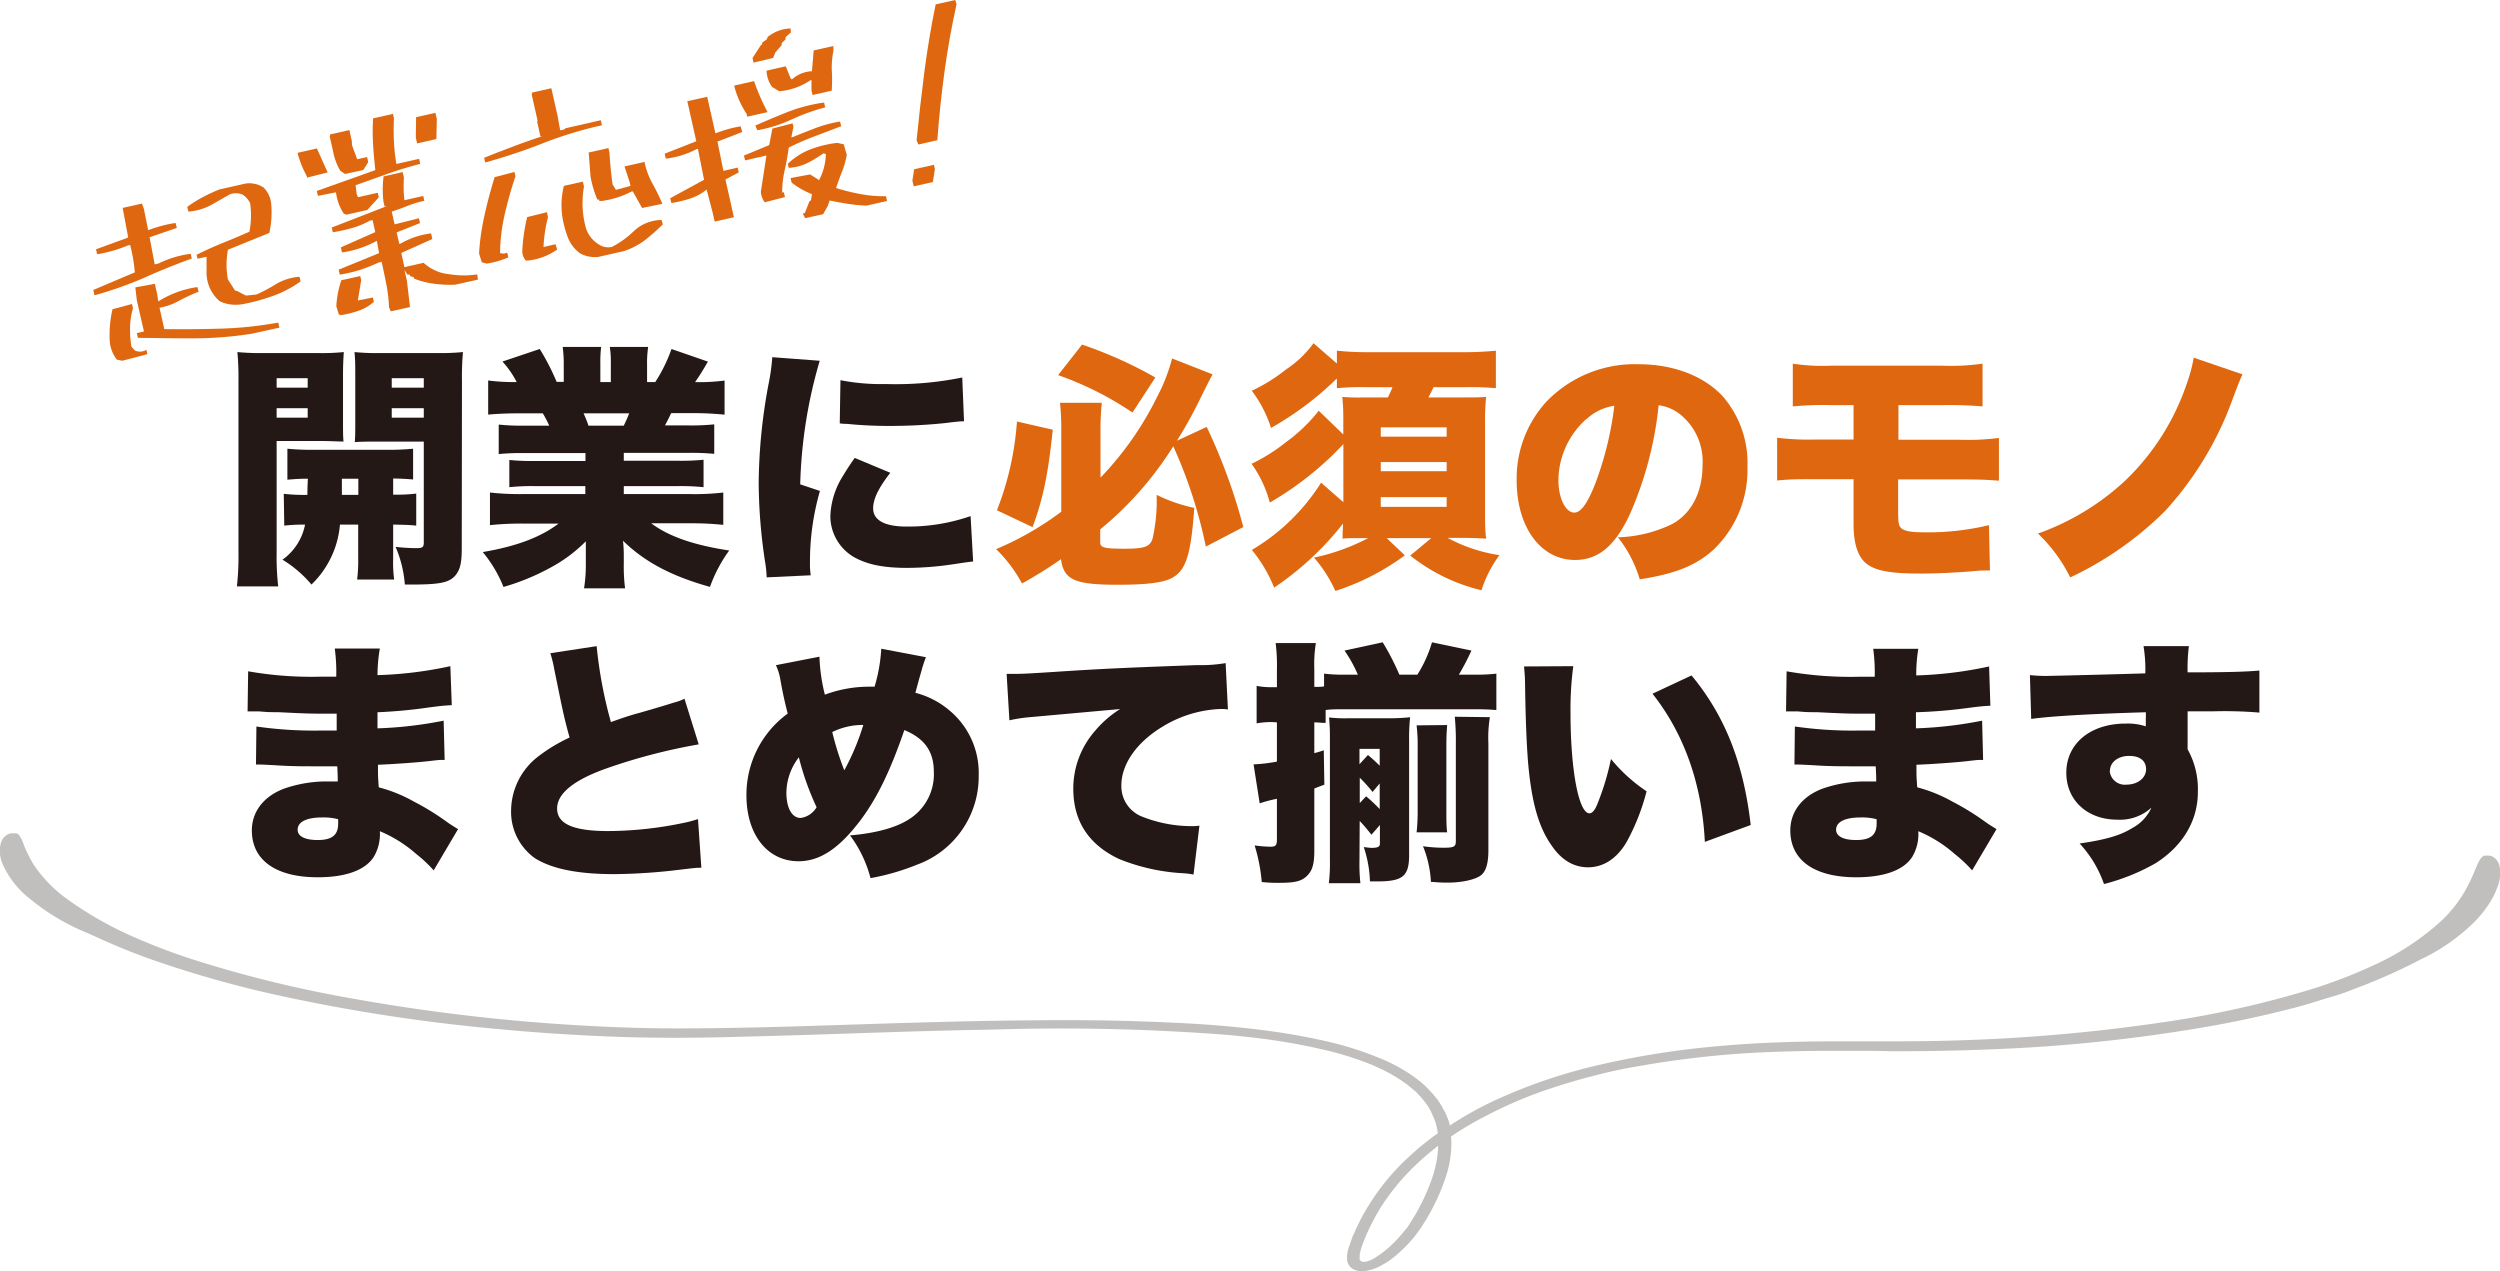 <svg xmlns="http://www.w3.org/2000/svg" viewBox="0 0 351 178.48"><defs><style>.cls-1{fill:#c1bfbe;}.cls-2{fill:#231815;}.cls-3{fill:#de670f;}</style></defs><g id="レイヤー_2" data-name="レイヤー 2"><g id="レイヤー_1-2" data-name="レイヤー 1"><path class="cls-1" d="M12.42,131.06c.83.34,3.65,1.77,8.45,3.51a153.45,153.45,0,0,0,19.9,5.54,247,247,0,0,0,28.95,4.35q8.11.78,16.72,1.1c5.72.21,11.63.18,17.5,0,11.77-.27,23.68-.82,35.23-1a302.92,302.92,0,0,1,32.64.7c2.49.21,4.9.48,7.2.82s4.53.76,6.61,1.25a44.7,44.7,0,0,1,5.77,1.7,26.54,26.54,0,0,1,4.62,2.19c.32.22.64.4.92.61s.6.4.88.64.5.43.78.64.46.46.65.67l.18.16.14.18c.09.12.19.21.28.33s.18.22.28.34.13.21.23.33.27.46.41.67.23.46.32.67a7.82,7.82,0,0,1,.79,2.65,38.72,38.72,0,0,0-3.88,3.14,32.45,32.45,0,0,0-6.92,8.89c-.19.37-.37.76-.56,1.13s-.32.76-.51,1.13-.27.76-.41,1.12a9.21,9.21,0,0,0-.37,1.16c-.05.18-.05.4-.09.61v.3l0,.37a1.79,1.79,0,0,0,.83,1.22,2.89,2.89,0,0,0,1.9.24,6.31,6.31,0,0,0,1.75-.58,11,11,0,0,0,2.31-1.52,20.12,20.12,0,0,0,1.75-1.64c.51-.55,1-1.13,1.39-1.68a2.8,2.8,0,0,1,.32-.43c.09-.15.19-.27.28-.42s.32-.55.51-.82a30,30,0,0,0,2.77-5.94,15.27,15.27,0,0,0,.83-4.39v-.91c0-.19-.05-.34-.05-.52A42.27,42.27,0,0,1,208,157a63,63,0,0,1,6.88-3.17c2.45-.94,5-1.73,7.71-2.49,1.34-.34,2.68-.7,4.07-1,.69-.15,1.38-.3,2.08-.42l2.12-.37a134.91,134.91,0,0,1,17.27-1.83c2.91-.12,5.82-.18,8.68-.18l4.34,0c1.43,0,2.91,0,4.34.06,5.72,0,11.36-.12,16.81-.39a226,226,0,0,0,29.27-3.36c4.2-.79,8-1.67,11.4-2.58,1.67-.46,3.24-1,4.67-1.4s2.77-1,3.92-1.41a79,79,0,0,0,8.27-3.74,27.5,27.5,0,0,0,7.66-5.36,16.43,16.43,0,0,0,2.17-2.77,11.42,11.42,0,0,0,1.06-2.26,5.05,5.05,0,0,0,.23-2.65,2.15,2.15,0,0,0-.69-1.22,1.61,1.61,0,0,0-.78-.33,1.2,1.2,0,0,0-.37,0c-.51-.06-.83.3-1.2,1.07s-.74,1.88-1.53,3.35a18.1,18.1,0,0,1-4,5.08,35.9,35.9,0,0,1-8.78,5.73,69.94,69.94,0,0,1-9.69,3.71,140.63,140.63,0,0,1-20.6,4.51,248.13,248.13,0,0,1-28.76,2.5c-2.63.09-5.31.12-8,.12h-4.06c-1.34,0-2.77,0-4.16,0-5.58,0-11.31.15-17,.67a120.22,120.22,0,0,0-16.71,2.62,75.1,75.1,0,0,0-15.06,5.15,48.88,48.88,0,0,0-6,3.38,6.24,6.24,0,0,0-.47-1.4,2.26,2.26,0,0,0-.32-.67c-.14-.22-.23-.46-.37-.67a8.48,8.48,0,0,0-1-1.41c-.37-.48-.83-.91-1.29-1.4a15.61,15.61,0,0,0-1.66-1.34,23.06,23.06,0,0,0-4.34-2.4,48.15,48.15,0,0,0-5.45-1.92c-2-.55-4.07-1-6.28-1.4s-4.48-.73-6.88-1-4.8-.48-7.34-.64-5.08-.27-7.71-.36c-5.22-.19-10.62-.22-16.16-.15-11,.09-22.49.54-33.8.88-5.68.15-11.31.27-16.81.24s-10.94-.3-16.16-.67A267.48,267.48,0,0,1,49,140.11a170,170,0,0,1-20.45-4.94,86.85,86.85,0,0,1-9.84-3.65,50.46,50.46,0,0,1-9.42-5.39,18.83,18.83,0,0,1-4.61-4.81,18.57,18.57,0,0,1-1.53-3.23,5,5,0,0,0-.46-.82A.72.72,0,0,0,2,117a1.77,1.77,0,0,0-.36,0,1.29,1.29,0,0,0-.79.31,2.15,2.15,0,0,0-.46.45,2.88,2.88,0,0,0-.32.77,4.54,4.54,0,0,0,.27,2.71,12.69,12.69,0,0,0,3.83,4.93A31.25,31.25,0,0,0,12.42,131.06ZM201.92,161a15.76,15.76,0,0,1-.93,4.63,28.76,28.76,0,0,1-3.09,6.21,3.88,3.88,0,0,1-.6.83c-.23.27-.42.54-.69.82a15.32,15.32,0,0,1-3.51,3.07,4.2,4.2,0,0,1-1,.49,1.86,1.86,0,0,1-.69.12.63.63,0,0,1-.51-.33.43.43,0,0,1,0-.25v-.42a9,9,0,0,1,.24-1c.13-.36.27-.76.41-1.12a31.36,31.36,0,0,1,2.31-4.54,32.46,32.46,0,0,1,3.46-4.48,37.61,37.61,0,0,1,4.57-4.14C201.92,160.88,201.92,160.94,201.92,161Z"/><path class="cls-2" d="M38.84,77.54a37.08,37.08,0,0,0,.22,4.79h-5.8a38,38,0,0,0,.22-4.86V53.53a39.12,39.12,0,0,0-.15-4.1,32.61,32.61,0,0,0,3.64.14H44.6a30.8,30.8,0,0,0,3.67-.14c-.07,1.08-.11,1.87-.11,3.27v6.16c0,1.87,0,2.41.07,3.13-.75,0-2-.07-2.95-.07H38.84Zm0-23.11H43.2V53.1H38.84Zm0,4.21H43.2V57.31H38.84Zm1,10.69a24.92,24.92,0,0,0,3.32.15c0-.44,0-1.19.07-2.27-1.26,0-2.05.07-2.88.14V63a34.27,34.27,0,0,0,3.85.15H54A36.31,36.31,0,0,0,58,63v4.32c-.86-.07-1.33-.11-2.8-.14v2.27a24,24,0,0,0,3.24-.15V73.8c-1-.11-1.59-.11-3.24-.15v4.72a18.59,18.59,0,0,0,.14,3H50.14a20.93,20.93,0,0,0,.15-3.06V73.65H47.73a13.2,13.2,0,0,1-4,8.42,16.53,16.53,0,0,0-4.07-3.49,7.86,7.86,0,0,0,3.17-4.93c-1.37,0-2.2.07-2.92.15ZM48,67.21c0,.9,0,1.37,0,2.27h2.31V67.21ZM64.83,77c0,2-.22,2.92-.83,3.71-.86,1.08-2.16,1.36-6.23,1.36-.18,0-.43,0-.93,0a16.56,16.56,0,0,0-1.3-5.29,27.61,27.61,0,0,0,2.88.18c.9,0,1.08-.11,1.08-.83V62H52.81c-1.12,0-1.88,0-3,.07.07-.79.07-1.47.07-3.16V52.7c0-1.26,0-2.27-.11-3.27a31.48,31.48,0,0,0,3.67.14h7.85A32.4,32.4,0,0,0,65,49.43a39.77,39.77,0,0,0-.14,4.06ZM55,54.43H59.5V53.1H55Zm0,4.21H59.5V57.31H55Z"/><path class="cls-2" d="M73.51,63.61a34.31,34.31,0,0,0-3.49.14V59.61a29.3,29.3,0,0,0,3.49.15h3.6a16.38,16.38,0,0,0-.9-1.73H73c-1.73,0-3.24.07-4.46.18V53.42a27.51,27.51,0,0,0,4,.22,13,13,0,0,0-2-2.88L75.78,49a32.72,32.72,0,0,1,2.37,4.61h1V51.3A18.64,18.64,0,0,0,79,48.71h5.4a17.85,17.85,0,0,0-.11,2.34v2.59h1.47V51.05a14,14,0,0,0-.14-2.34H91a16.11,16.11,0,0,0-.15,2.59v2.34H92A21.83,21.83,0,0,0,94.28,49l5.11,1.77c-.72,1.26-1.15,1.94-1.8,2.88a27.65,27.65,0,0,0,4.14-.22v4.79C100.5,58.1,99,58,97.23,58h-3c-.43.94-.54,1.08-.86,1.73h3.38a31,31,0,0,0,3.53-.15v4.14a35.17,35.17,0,0,0-3.53-.14H87.58v1.11h7.67a32.53,32.53,0,0,0,3.53-.14V68.4a31.87,31.87,0,0,0-3.53-.15H87.58v1.12h9.36a34.65,34.65,0,0,0,4.61-.22v4.54A43.08,43.08,0,0,0,97,73.47H91.43c2.45,1.84,5.94,3.06,10.95,3.82a20.33,20.33,0,0,0-2.7,5.11c-5.4-1.51-9.15-3.49-12.21-6.48a18.45,18.45,0,0,1,.11,2v1.15a24.6,24.6,0,0,0,.18,3.53H82a21,21,0,0,0,.25-3.56V78c0-.9,0-1,0-2a20.75,20.75,0,0,1-4.86,3.64,32.56,32.56,0,0,1-6.7,2.77,18.27,18.27,0,0,0-2.91-4.9c4.78-.82,8.1-2.08,10.65-4h-5a43,43,0,0,0-4.64.22V69.15a38.42,38.42,0,0,0,4.61.22h8.78V68.25H75a30.64,30.64,0,0,0-3.49.15V64.58a30.53,30.53,0,0,0,3.49.14h7.2V63.61Zm14.07-3.85c.36-.76.47-1,.76-1.73H81.93a15.85,15.85,0,0,1,.69,1.73Z"/><path class="cls-2" d="M115.09,50.65A67.32,67.32,0,0,0,112.35,68l2.77.93a35.74,35.74,0,0,0-1.4,10.08,9.84,9.84,0,0,0,.11,1.76l-6.19.29a16.16,16.16,0,0,0-.18-1.91,75.23,75.23,0,0,1-.94-11.37A77.57,77.57,0,0,1,107.89,54a29.62,29.62,0,0,0,.54-3.85ZM125,66.38c-1.65,2.12-2.41,3.67-2.41,5,0,1.65,1.62,2.55,4.68,2.55a26.77,26.77,0,0,0,9-1.47l.36,6.37c-.93.11-.93.11-3.06.43a43.65,43.65,0,0,1-6.22.47c-3.35,0-5.58-.47-7.45-1.51a6.68,6.68,0,0,1-3.32-5.73,11.33,11.33,0,0,1,1.73-5.61c.51-.83.72-1.19,1.69-2.59Zm-7-13a30,30,0,0,0,6.4.54A46.81,46.81,0,0,0,135.1,53l.25,6.15c-.32,0-.68,0-2.66.25a74.26,74.26,0,0,1-7.6.4,58.41,58.41,0,0,1-6.19-.29c-.28,0-.54,0-1-.07Z"/><path class="cls-3" d="M154.47,76.14c0,.75.58.9,3.39.9s3.56-.26,3.95-1.37a23.89,23.89,0,0,0,.58-6.19,22.52,22.52,0,0,0,5.29,1.83c-.47,6.52-1.15,8.71-3.06,9.79-1.19.69-3.53,1-7.66,1-6.09,0-7.6-.68-8-3.59a60,60,0,0,1-5.47,3.41,19.72,19.72,0,0,0-3.64-4.82A43,43,0,0,0,149,71.85V60.48a32.93,32.93,0,0,0-.18-3.93h5.87c-.11,1.23-.18,2.34-.18,3.71v6.8a45,45,0,0,0,8-11.44,24.72,24.72,0,0,0,2.05-5.29l5.69,2.23c-.54,1-.54,1-1.62,3.17a64.64,64.64,0,0,1-3.39,6.15l4.18-1.94A79.5,79.5,0,0,1,174.56,74l-5.26,2.74a66.53,66.53,0,0,0-4.57-14.08,48.31,48.31,0,0,1-10.26,11.67Zm-6.66-15.81c-.65,6.27-1.37,9.72-2.84,13.68l-5-2.37a41.92,41.92,0,0,0,2.81-12.46Zm4.11-11.95A59.43,59.43,0,0,1,162.21,53L159,57.92a45.31,45.31,0,0,0-10.44-5.25Z"/><path class="cls-3" d="M194.86,55.8c.29-.58.43-.9.65-1.44h-3.74a38.55,38.55,0,0,0-4.07.14V53.13a43.82,43.82,0,0,1-9.25,6.95,17.27,17.27,0,0,0-2.7-5.22,23.66,23.66,0,0,0,4.82-3,14.87,14.87,0,0,0,3.85-3.67l3.28,2.85v-1.8a44,44,0,0,0,4.64.21h12.93a46.83,46.83,0,0,0,4.75-.21V54.5a40,40,0,0,0-4.25-.14h-4.5c-.25.54-.36.75-.72,1.44h4.28c2.31,0,2.81,0,3.82-.07a33,33,0,0,0-.15,3.49V71.74c0,1.73,0,2.63.15,3.89-1-.07-2.16-.11-3.13-.11h-2.27a22,22,0,0,0,7.27,2.42A17.16,17.16,0,0,0,208,82.87,25.5,25.5,0,0,1,198,78l2.95-2.45h-6.26l2.55,2.42a33.81,33.81,0,0,1-9.75,5,19.47,19.47,0,0,0-3-4.68,29.54,29.54,0,0,0,7.6-2.74h-1c-1.15,0-1.94,0-2.59.08,0-.72,0-.72.07-2.13a42.35,42.35,0,0,1-9.68,9,19.88,19.88,0,0,0-3.13-5.29,28.76,28.76,0,0,0,9.72-9.44l3.13,2.74V62.35a44.78,44.78,0,0,1-10.33,8.21,16.53,16.53,0,0,0-2.56-5.44,25.43,25.43,0,0,0,4.86-3.06,23.09,23.09,0,0,0,4.57-4.39L188.6,61V59.07c0-1.11,0-1.83-.14-3.34a28.8,28.8,0,0,0,3,.07Zm-1,5.51h9.25V60h-9.25Zm0,4.85h9.25V64.87h-9.25Zm0,5h9.25V69.8h-9.25Z"/><path class="cls-3" d="M228.92,72c-2.09,4.61-4.5,6.62-7.78,6.62-4.82,0-8.2-4.6-8.2-11.19a16,16,0,0,1,4.14-11,17.22,17.22,0,0,1,13-5.29c4.82,0,9.07,1.62,11.73,4.43a14.28,14.28,0,0,1,3.53,10,15.48,15.48,0,0,1-4.79,11.63c-2.45,2.2-5.29,3.35-10.33,4.14a17.59,17.59,0,0,0-3.06-5.9,18.65,18.65,0,0,0,7.56-1.84c2.77-1.47,4.32-4.5,4.32-8.35a8.46,8.46,0,0,0-3.17-7.09,6.05,6.05,0,0,0-3-1.26A50.5,50.5,0,0,1,228.92,72Zm-6.19-13.17a11.62,11.62,0,0,0-3.93,8.56c0,2.56,1,4.58,2.24,4.58.9,0,1.83-1.26,2.91-4a46.31,46.31,0,0,0,2.7-11A7.23,7.23,0,0,0,222.73,58.86Z"/><path class="cls-3" d="M254.8,67.28c-2.59,0-3.45,0-5.29.18v-6a36.81,36.81,0,0,0,5.4.25h5.33V56.88h-3.1a44.92,44.92,0,0,0-5.43.18v-6a27.83,27.83,0,0,0,5.51.28h15.37a31.44,31.44,0,0,0,5.76-.28v6a55.1,55.1,0,0,0-5.66-.18h-6.15v4.86H275a35.06,35.06,0,0,0,5.65-.25v6c-1.83-.14-2.66-.18-5.54-.18H266.5v4.43c0,1.62.07,2.12.47,2.45s1.22.54,2.84.54a36.5,36.5,0,0,0,9.44-1l.14,6.37a5.47,5.47,0,0,0-.68,0,12.67,12.67,0,0,0-1.41.07c-2.3.22-5.65.36-7.56.36-4,0-6.08-.32-7.41-1.19s-2.09-2.66-2.09-5.76V67.28Z"/><path class="cls-3" d="M314.85,52.56c-.4.83-.65,1.51-1.33,3.31a46.64,46.64,0,0,1-9.58,15.91,47.42,47.42,0,0,1-13.28,9.29,21.91,21.91,0,0,0-4.53-6.16,35.32,35.32,0,0,0,12.27-7.45A33.82,33.82,0,0,0,307,53.93a21.77,21.77,0,0,0,1-3.71Z"/><path class="cls-2" d="M34.84,94.25A51.3,51.3,0,0,0,45.21,95c.43,0,.9,0,2,0A25.17,25.17,0,0,0,47,91.05h6.33A22.43,22.43,0,0,0,53,94.79a55.32,55.32,0,0,0,10.23-1.26L63.43,99c-1,.07-1.26.07-3.17.32A69.42,69.42,0,0,1,53,100v2.26a56.24,56.24,0,0,0,9.29-1.08l.14,5.51c-.75,0-.75,0-2.3.18s-5.08.43-7.06.5c0,1.66,0,1.66.11,3.17a20.71,20.71,0,0,1,4.93,2,35.87,35.87,0,0,1,4.83,3c.54.36.79.51,1.37.87l-3.42,5.79a19,19,0,0,0-2.45-2.3,18.51,18.51,0,0,0-5.11-3.2,6.23,6.23,0,0,1-.87,3.63c-1.19,1.84-3.92,2.84-7.84,2.84-5.91,0-9.26-2.41-9.26-6.58,0-2.63,1.66-4.79,4.54-5.87a18.13,18.13,0,0,1,6.41-1h1.11c0-1.23-.07-2-.07-2.13-.75,0-2.23,0-2.77,0-2.09,0-3.74,0-5.8-.14-1.58-.08-1.76-.11-2.84-.11L36,102a56.36,56.36,0,0,0,8.86.57c.75,0,1.29,0,2.41,0V102c0-.08,0-.08,0-.94v-.86c-.82,0-1.18,0-1.51,0-1.94,0-2.55,0-6.69-.21-1.37,0-1.37,0-2.7-.11-.51,0-.87,0-1,0h-.61Zm10.41,20.52c-2.2,0-3.46.61-3.46,1.73,0,.9,1,1.44,2.81,1.44,2,0,2.88-.69,2.88-2.31,0-.21,0-.61,0-.61A7.93,7.93,0,0,0,45.25,114.77Z"/><path class="cls-2" d="M83.77,90.72a62.1,62.1,0,0,0,2,10.66c1.62-.58,2.66-.94,4.14-1.33,3.42-1,3.42-1,4.71-1.41a6.63,6.63,0,0,0,1.48-.54l2,6.41a81,81,0,0,0-12.88,3.35c-4.61,1.62-7,3.53-7,5.65s2.16,3.17,7.17,3.17A52.49,52.49,0,0,0,96,115.53,17.06,17.06,0,0,0,98,115l.47,6.83c-.9,0-1.3.08-3.13.29a80.85,80.85,0,0,1-9.08.61c-5.18,0-8.81-.75-11.19-2.26a8,8,0,0,1-3.31-6.77,9.67,9.67,0,0,1,3.71-7.42,23.19,23.19,0,0,1,4.5-2.73c-.87-3.13-1-4-2.13-9.47a18.43,18.43,0,0,0-.57-2.37Z"/><path class="cls-2" d="M115.05,92.2a25.19,25.19,0,0,0,.76,5.33A17.9,17.9,0,0,1,122,96.41h.79a22.93,22.93,0,0,0,.94-5.33L130,92.27a18.83,18.83,0,0,0-.65,2c-.54,1.87-.79,2.88-.83,3a12,12,0,0,1,4.79,2.48,11.41,11.41,0,0,1,4.1,9.11,13.17,13.17,0,0,1-8.71,12.56,32.71,32.71,0,0,1-6.48,1.87,17.16,17.16,0,0,0-2.88-6c3.78-.32,6.66-1.15,8.46-2.38a7.44,7.44,0,0,0,3.31-6.55c0-2.84-1.29-4.68-4.14-5.86-1.94,5.65-3.78,9.46-6.08,12.56-3,4-5.72,5.86-8.78,5.86-4.36,0-7.31-3.74-7.31-9.25a14.1,14.1,0,0,1,5.79-11.48c-.43-1.73-.64-2.63-1-4.61a8.14,8.14,0,0,0-.65-2.19Zm-4.64,19.08c0,2.19.79,3.56,2,3.56a3.06,3.06,0,0,0,2.24-1.51,37.92,37.92,0,0,1-2.49-7A8.24,8.24,0,0,0,110.41,111.28Zm8.13-3.13a34.1,34.1,0,0,0,2.67-6.37,9.77,9.77,0,0,0-4.36,1A40.38,40.38,0,0,0,118.54,108.15Z"/><path class="cls-2" d="M141.33,94.61c.61,0,1.08,0,1.37,0,.94,0,2.23-.07,6.16-.33,5.61-.36,8.24-.5,19.22-.9a20.72,20.72,0,0,0,4-.28l.32,6.51a5.63,5.63,0,0,0-1-.07,16.83,16.83,0,0,0-8.24,2.52c-3.6,2.19-5.72,5.25-5.72,8.21a4.58,4.58,0,0,0,3,4.42,18.9,18.9,0,0,0,6.88,1.3,6.43,6.43,0,0,0,1.08-.07l-.83,6.87a10.48,10.48,0,0,0-1.33-.18,28,28,0,0,1-9.11-2c-4.25-2-6.44-5.29-6.44-9.87a12.29,12.29,0,0,1,3.06-8.13,14.8,14.8,0,0,1,3.52-3.06l-12.45,1.12a21.82,21.82,0,0,0-3.1.46Z"/><path class="cls-2" d="M178.63,101.38a11.47,11.47,0,0,0-2.2.18V96.3a10.94,10.94,0,0,0,2.31.18h.54V94a24.79,24.79,0,0,0-.18-3.71h5.65a18.71,18.71,0,0,0-.22,3.67v2.48h.11c.43,0,.79,0,1.26-.07V94.58a21,21,0,0,0,2.74.14h2a18.88,18.88,0,0,0-1.87-3.38l5.36-1.16a35,35,0,0,1,2.34,4.54H199a17.6,17.6,0,0,0,2.05-4.54l5.54,1.16a35.54,35.54,0,0,1-1.76,3.38h2.41a22.91,22.91,0,0,0,2.85-.14v5.11c-.87-.07-1.73-.11-2.85-.11H188.6c-.9,0-1.8,0-2.48.11v1.8l-.22,0c-.47,0-.79-.07-1.37-.07v4.32a13.7,13.7,0,0,0,1.33-.4l.08,4.83c-.69.25-.87.32-1.41.54v8.74c0,1.91-.29,2.85-1.11,3.6s-1.84.9-3.89.9c-.76,0-1.19,0-2.38-.11a24.28,24.28,0,0,0-1-5.14,19.6,19.6,0,0,0,2.19.18c.79,0,.94-.18.94-1.12v-5.61a19.6,19.6,0,0,0-2.42.64l-.86-5.47a23.83,23.83,0,0,0,3.28-.39v-5.51Zm12.24,19.4A24.47,24.47,0,0,0,191,124h-4.43a24.27,24.27,0,0,0,.15-3.31V103.94c0-1.3,0-1.52-.11-3.21a19,19,0,0,0,2.84.11h5.33a26.39,26.39,0,0,0,3.2-.14,27.93,27.93,0,0,0-.14,3.34v16c0,3-.9,3.71-4.5,3.71-.22,0-.58,0-1,0a16.5,16.5,0,0,0-.87-4.82c.62.07.87.11,1.08.11.9,0,1.19-.15,1.19-.61v-2.6l-1.19,1.37a24.91,24.91,0,0,0-1.65-1.94ZM192.06,106c.71.61.93.79,1.65,1.51v-2.37h-2.84v2.16Zm-.26,5.8a21.36,21.36,0,0,1,1.91,1.8V110l-1,1.19a22.11,22.11,0,0,0-1.8-2v3.56Zm11.38-10c-.07,1-.11,1.62-.11,3v9c0,1.33,0,2.2.11,3.06h-4.29a26.94,26.94,0,0,0,.15-3.1v-8.92a24.18,24.18,0,0,0-.15-3Zm6-1.11a18,18,0,0,0-.21,3.7v15c0,1.87-.36,3-1.08,3.53s-2.49,1-4.61,1c-.58,0-1,0-2.38-.11a15.31,15.31,0,0,0-1.11-5,20,20,0,0,0,2.91.21c1.41,0,1.7-.14,1.7-.9v-13.6a35.55,35.55,0,0,0-.15-3.89Z"/><path class="cls-2" d="M220.89,93.53a45.36,45.36,0,0,0-.39,6.52c0,8.06,1.15,14.14,2.66,14.14.4,0,.79-.46,1.15-1.4a36.7,36.7,0,0,0,1.87-6.23,22.87,22.87,0,0,0,5,4.54,30.51,30.51,0,0,1-2.74,7c-1.33,2.37-3.27,3.67-5.47,3.67-2,0-3.74-1-5.15-3.1-1.87-2.66-2.84-6.26-3.31-12-.18-2.52-.32-5.54-.39-10.54a25.63,25.63,0,0,0-.15-2.56Zm16.6,1.3c4.68,5.65,7.3,12.24,8.31,21l-6.44,2.37c-.4-8.06-2.88-15.15-7.35-20.8Z"/><path class="cls-2" d="M250.84,94.25a51.3,51.3,0,0,0,10.37.76c.43,0,.9,0,2,0a25.17,25.17,0,0,0-.21-3.92h6.33a22.43,22.43,0,0,0-.29,3.74,55.32,55.32,0,0,0,10.23-1.26l.18,5.51c-1.05.07-1.26.07-3.17.32A69.42,69.42,0,0,1,269,100v2.26a56.24,56.24,0,0,0,9.29-1.08l.14,5.51c-.75,0-.75,0-2.3.18s-5.08.43-7.06.5c0,1.66,0,1.66.11,3.17a20.71,20.71,0,0,1,4.93,2,35.87,35.87,0,0,1,4.83,3c.54.36.79.51,1.37.87l-3.42,5.79a19,19,0,0,0-2.45-2.3,18.51,18.51,0,0,0-5.11-3.2,6.23,6.23,0,0,1-.87,3.63c-1.19,1.84-3.92,2.84-7.84,2.84-5.91,0-9.26-2.41-9.26-6.58,0-2.63,1.66-4.79,4.54-5.87a18.13,18.13,0,0,1,6.41-1h1.11c0-1.23-.07-2-.07-2.13-.75,0-2.23,0-2.77,0-2.09,0-3.74,0-5.8-.14-1.58-.08-1.76-.11-2.84-.11L252,102a56.36,56.36,0,0,0,8.86.57c.75,0,1.29,0,2.41,0V102c0-.08,0-.08,0-.94v-.86c-.82,0-1.18,0-1.51,0-1.94,0-2.55,0-6.69-.21-1.37,0-1.37,0-2.7-.11-.51,0-.87,0-1,0h-.61Zm10.41,20.52c-2.2,0-3.46.61-3.46,1.73,0,.9,1,1.44,2.81,1.44,2,0,2.88-.69,2.88-2.31,0-.21,0-.61,0-.61A7.93,7.93,0,0,0,261.25,114.77Z"/><path class="cls-2" d="M285,94.79c.9.07,1.3.11,2.2.11s10.66-.25,14-.36a19.93,19.93,0,0,0-.25-3.82h6.37a25,25,0,0,0-.18,3.68c6,0,8.64-.11,10.08-.26l0,5.91a58.35,58.35,0,0,0-6.48-.18c-1.91,0-2.16,0-3.6,0v5.33a11.49,11.49,0,0,1,1.44,6c0,4-2.09,7.56-5.94,10a29.13,29.13,0,0,1-7.24,2.92,16.07,16.07,0,0,0-3.42-5.69c3.64-.54,5.69-1.11,7.42-2.19a6,6,0,0,0,2.66-2.85,6.55,6.55,0,0,1-4.82,1.69c-4.18,0-7.13-2.73-7.13-6.58,0-4.11,3.39-6.91,8.35-6.91a8.08,8.08,0,0,1,2.81.39v-1.11a7.07,7.07,0,0,0,0-.87c-7.46.22-13.32.54-16.09.94Zm11.2,13.43a2.13,2.13,0,0,0,2.38,1.94c1.54,0,2.73-.93,2.73-2.16s-.93-1.87-2.37-1.87C297.39,106.13,296.24,107,296.24,108.22Z"/><path class="cls-3" d="M42,38.86a7.61,7.61,0,0,0-3.2,1A22,22,0,0,1,36,41.35l-1.47.15-1.28-.66L33,40.79l-1-1.55a11.52,11.52,0,0,1,0-4.18l5.83-2.36,0-.07a13,13,0,0,0,.24-4.06A3.73,3.73,0,0,0,37,26.32a3.69,3.69,0,0,0-2.53-.55l-3.67.83a25.1,25.1,0,0,0-2.3,1.06A18,18,0,0,0,26.36,29l-.07.05.15.65.11,0a8.11,8.11,0,0,0,3.12-.93c.85-.48,1.74-1,2.63-1.5a2.44,2.44,0,0,1,1.75.05,2.89,2.89,0,0,1,1.07,1.21,12.12,12.12,0,0,1-.1,4c-1.22.54-2.45,1.06-3.67,1.55s-2.5,1.07-3.66,1.65l-.09,0,.13.59L29,36.05V38.4a5.28,5.28,0,0,0,1.87,3.91l0,0a5.27,5.27,0,0,0,2.21.48,6.36,6.36,0,0,0,.87-.06h0a28.49,28.49,0,0,0,4.37-1.18,16,16,0,0,0,3.83-2l.06,0-.14-.64Z"/><path class="cls-3" d="M20.43,49.19a1.71,1.71,0,0,1-1.53,0l-.45-.53a15.53,15.53,0,0,1-.19-2.7,10.23,10.23,0,0,1,.41-2.67v0l-.14-.61-2.75.74v.07a16,16,0,0,0-.37,4.45,4.81,4.81,0,0,0,1,2.55l0,0,.76.16,3.52-.92-.13-.61Z"/><path class="cls-3" d="M39,45.3a53,53,0,0,1-8,.84c-2.62.08-5.29.1-7.93.07l-.67-3a8.87,8.87,0,0,0,2.77-1A25.48,25.48,0,0,1,27.78,41l.1,0-.15-.68-.12,0a14,14,0,0,0-5.39,2h0l-.16-1.07-.32-1.41L19,40.35l.21,1.8,1,4.39-1,.22.15.68h.1c2.07,0,4.15.06,6.21.06h1.7a52.57,52.57,0,0,0,8-.65L39.23,46l-.16-.69Z"/><path class="cls-3" d="M26.83,36.33l.1,0-.15-.68-.12,0A14.32,14.32,0,0,0,22.25,37l-.53.12L21,33.31,24.82,32l-.16-.68-.11,0a18.45,18.45,0,0,0-3.75,1h0l-.6-3-.27-.74-2.71.61L18,33.35,13.48,35l.15.68.12,0a19.5,19.5,0,0,0,4.18-1.21l.34-.08a22.66,22.66,0,0,1,.66,3.85L13.1,40.71l.16.72.13,0A55.11,55.11,0,0,0,20.25,39C22.44,38,24.65,37.13,26.83,36.33Z"/><path class="cls-3" d="M48.27,30l0,0,.37.14,2.93-.66,1.61-1.77-.14-.65-2.77.63-.19-.41L49.93,26l4.35-1.55c1.47-.52,3-1,4.6-1.41L59,23l-.15-.7-3.2.72a27,27,0,0,1-.34-3.15,32.69,32.69,0,0,1,0-3.28v0l-.14-.6-2.79.63v.1a30.42,30.42,0,0,0,0,3.57c.07,1.17.18,2.38.32,3.59l-8.22,2.93.16.69L47.17,27A6.94,6.94,0,0,0,48.27,30Z"/><polygon class="cls-3" points="61.27 19.52 61.33 16.7 61.13 15.84 58.42 16.45 58.38 19.29 58.56 20.13 61.27 19.52"/><path class="cls-3" d="M50.24,42.19l.47-2.84-.13-.6-2.68.6,0,.07A13.31,13.31,0,0,0,47.22,43v0l.35,1.15.32.09h0a13.84,13.84,0,0,0,2.48-.62,6.36,6.36,0,0,0,2.07-1.2l.06,0-.15-.65Z"/><path class="cls-3" d="M47.8,24l.64.42L51,23.87l.7-1.1-.16-.72-1.39.31-.74-2v-.49l-.36-1.61-2.69.61-.06.32.57,2.54A7.86,7.86,0,0,0,47.8,24Z"/><path class="cls-3" d="M44.49,20.84l-2.69.61,0,.12a14.31,14.31,0,0,0,1.29,3.18l0,.19L46,24.21Z"/><path class="cls-3" d="M66.89,38.54a12.17,12.17,0,0,1-2.41.11,17.29,17.29,0,0,1-2.32-.3,6.48,6.48,0,0,1-2.69-1.45l0,0-2.69.61-.44-2,4.36-1.95-.17-.78-.12,0a11.21,11.21,0,0,0-4.13,1.4l-.22.06-.37-1.61,3.28-1.31-.15-.68-3,.76-.42.09L55,29.71c.75-.24,1.48-.51,2.18-.79a15.13,15.13,0,0,1,2.28-.71l.12,0-.16-.7-2.64.6a17.81,17.81,0,0,1-.07-3.18v0l-.18-.77-2.69.61v.08a15.11,15.11,0,0,0,0,3.49L54,29l.38-.09-7.71,3-.1,0,.15.68.12,0a21.3,21.3,0,0,0,2.67-.6,11.11,11.11,0,0,0,2.4-1l.4-.09.38,1.69-4.83,2.14.15.7.12,0a14.29,14.29,0,0,0,2.54-.63,12.1,12.1,0,0,0,2.24-1h0l.31,1.74-5.67,2.32.15.68.12,0a20.23,20.23,0,0,0,2.83-.68,25.23,25.23,0,0,0,2.51-1l.42-.1q.35,1.57.66,3.15a20.63,20.63,0,0,1,.38,3.23l.24.57,2.7-.6-.43-3.7-.34-1.51.4.64.3,0,.14.26.41.09.15.25,0,0a11.9,11.9,0,0,0,2.85.71,17.4,17.4,0,0,0,2.88.12l3.18-.71L67,38.52Z"/><path class="cls-3" d="M76.31,34.68a19.83,19.83,0,0,1,.63-4.19v0l-.15-.7L74,30.48v.07c-.2.83-.35,1.65-.46,2.44a19.46,19.46,0,0,0-.21,2.38,2.12,2.12,0,0,0,.5,1.22l0,0H74a8.58,8.58,0,0,0,4.16-1.51l.07,0L78,34.29Z"/><path class="cls-3" d="M92.76,30.89A5.72,5.72,0,0,0,89,32.44a12.6,12.6,0,0,1-3.08,2.22,2.26,2.26,0,0,1-1.82-.33,4.15,4.15,0,0,1-1.81-2.22,13.21,13.21,0,0,1-.49-3,14,14,0,0,1,.19-2.92v0l-.16-.69-2.68.6,0,.08a11.11,11.11,0,0,0-.2,4.23,14.73,14.73,0,0,0,.75,2.85,5,5,0,0,0,1.71,2.29,4.13,4.13,0,0,0,2.07.54l.43,0,3.68-.83a10.31,10.31,0,0,0,2.93-1.52A28.82,28.82,0,0,0,93,31.56l.06,0-.15-.63Z"/><path class="cls-3" d="M68.25,22.78a80.6,80.6,0,0,0,8-2.68,56.57,56.57,0,0,1,8.15-2.49l.12,0-.17-.73-5,1.14-.06.13-.64.15-.38-2.1-.86-3.81-2.69.6-.06.33.82,3.63-.07.11.47,2.11.39-.08c-1.28.41-2.54.85-3.77,1.31-1.49.56-3,1.13-4.43,1.72l-.1,0,.15.69Z"/><path class="cls-3" d="M82.91,24.76a14.36,14.36,0,0,0,.93,3.18l0,.07.29,0,0,.2.4,0a12.84,12.84,0,0,0,4.17-1.33l.15,0,1.3,2.32L93,28.61l-.06-.14c-.41-.94-.87-1.87-1.36-2.75a10.76,10.76,0,0,1-1.07-2.86l0-.13-2.83.64.72,2.19.12.54-1.8.49-.25.06L86,25.89c-.2-1.49-.34-3-.43-4.44l-.15-.66-2.77.62Z"/><path class="cls-3" d="M69.42,24.88l0,.07c-.51,1.7-1,3.46-1.38,5.22a32.81,32.81,0,0,0-.78,5.41v0l.38,1.24.7.19h0a12.3,12.3,0,0,0,2.94-.84l.09,0-.15-.7-.14.05a1.25,1.25,0,0,1-.87,0,25.43,25.43,0,0,1,.64-5.37,56.1,56.1,0,0,1,1.52-5.4v0l-.14-.61Z"/><path class="cls-3" d="M108.54,8.14l.33-.8.88-1,0-.3.54-.51,0-.31.75-.66L111,4h-.11a5.37,5.37,0,0,0-3.11,1.19l0,0-.11.32L107,6l0,.27-.13,0-1.22,1.88.15.64Z"/><path class="cls-3" d="M110.32,9.31l-2.69.61V10a4.07,4.07,0,0,0,.78,2.21l1,.6h0a9.17,9.17,0,0,0,4.4-1.56l.12,0,0,1.42.15.67,2.7-.61v-.09c.05-.91.07-1.86,0-2.82a12.23,12.23,0,0,1,.24-2.73v0L117,6.46l-2.76.62L114,10a4.46,4.46,0,0,0-2.77,1.11l-.18,0Z"/><path class="cls-3" d="M104.83,16l.08.38,2.86-.64-.08-.14a30.88,30.88,0,0,1-1.79-4.12l0-.1-2.8.63,0,.12A12.9,12.9,0,0,0,104.83,16Z"/><path class="cls-3" d="M110.65,15.7c-1.53.6-3,1.23-4.49,1.88l-.11.05.27.64.1,0a19.48,19.48,0,0,0,4.71-1.49,29.06,29.06,0,0,1,4.62-1.68l.11,0-.15-.69-.12,0A23,23,0,0,0,110.65,15.7Z"/><path class="cls-3" d="M104,17.76l-.12,0a16.48,16.48,0,0,0-3.36.94h-.08l-1.15-5.11-2.79.62,1.26,5.62-4.44,1.75.15.68.12,0a12.37,12.37,0,0,0,4.26-1.35l.14,0,.86,4.33L94.1,27.83l.15.66.11,0A16.35,16.35,0,0,0,97,27.84a7,7,0,0,0,2.21-1.23h0l.85,3.26.28,1.24,2.7-.61-1.19-5.3,0,0,1.87-1-.15-.67-2,.46-.84-4.11,3.48-1.35Z"/><path class="cls-3" d="M124.34,27.55a17.53,17.53,0,0,1-3.56-.31,29.06,29.06,0,0,1-3.4-.84c.26-.77.54-1.54.83-2.28a12.12,12.12,0,0,0,.68-2.38v0l-.43-1.48-.91-.2h0a15.71,15.71,0,0,0-3.82.93,9.51,9.51,0,0,0-3.11,2l0,.05.12.52h.11a6.77,6.77,0,0,0,2.63-.73,17.57,17.57,0,0,0,2.12-1.29l.35.07a8.16,8.16,0,0,1-1,3.76l0-.12-1.21-.76L111,25l.14.63,0,0A11.4,11.4,0,0,0,114,27.26l-.14.85-.22.16L113,29.91l-.29.06.33.66,2.53-.56.66-1.17.25-.75c.86.18,1.71.33,2.51.46a23.22,23.22,0,0,0,2.67.26h0l2.88-.65-.15-.67Z"/><path class="cls-3" d="M109.82,27.05a13.67,13.67,0,0,1,.35-3.16c.24-1.06.43-2.13.57-3.17a37.38,37.38,0,0,1,3.52-1.54L118,17.76l.11,0-.16-.68-.11,0a18.17,18.17,0,0,0-3.34.9c-1,.39-2.08.81-3.13,1.24l-.27.06.3-1.47-.12-.49-2.84.73L108,20.37l-3.55,1.47.16.68,3-.69-.79,5.11v0h0a2.8,2.8,0,0,0,.5,1.39l.05.07,2.84-.73-.16-.7Z"/><path class="cls-3" d="M134.12,0l-2.77.62,0,.08c-.64,3.11-1.17,6.3-1.58,9.48s-.77,6.4-1.08,9.54v0l.25.57,2.67-.61v-.09c.24-3.21.57-6.42,1-9.55s1-6.34,1.69-9.44v0Z"/><polygon class="cls-3" points="128.35 23.76 128.1 25.34 128.1 25.36 128.28 26.16 130.97 25.56 131.26 23.74 131.12 23.14 128.35 23.76"/></g></g></svg>